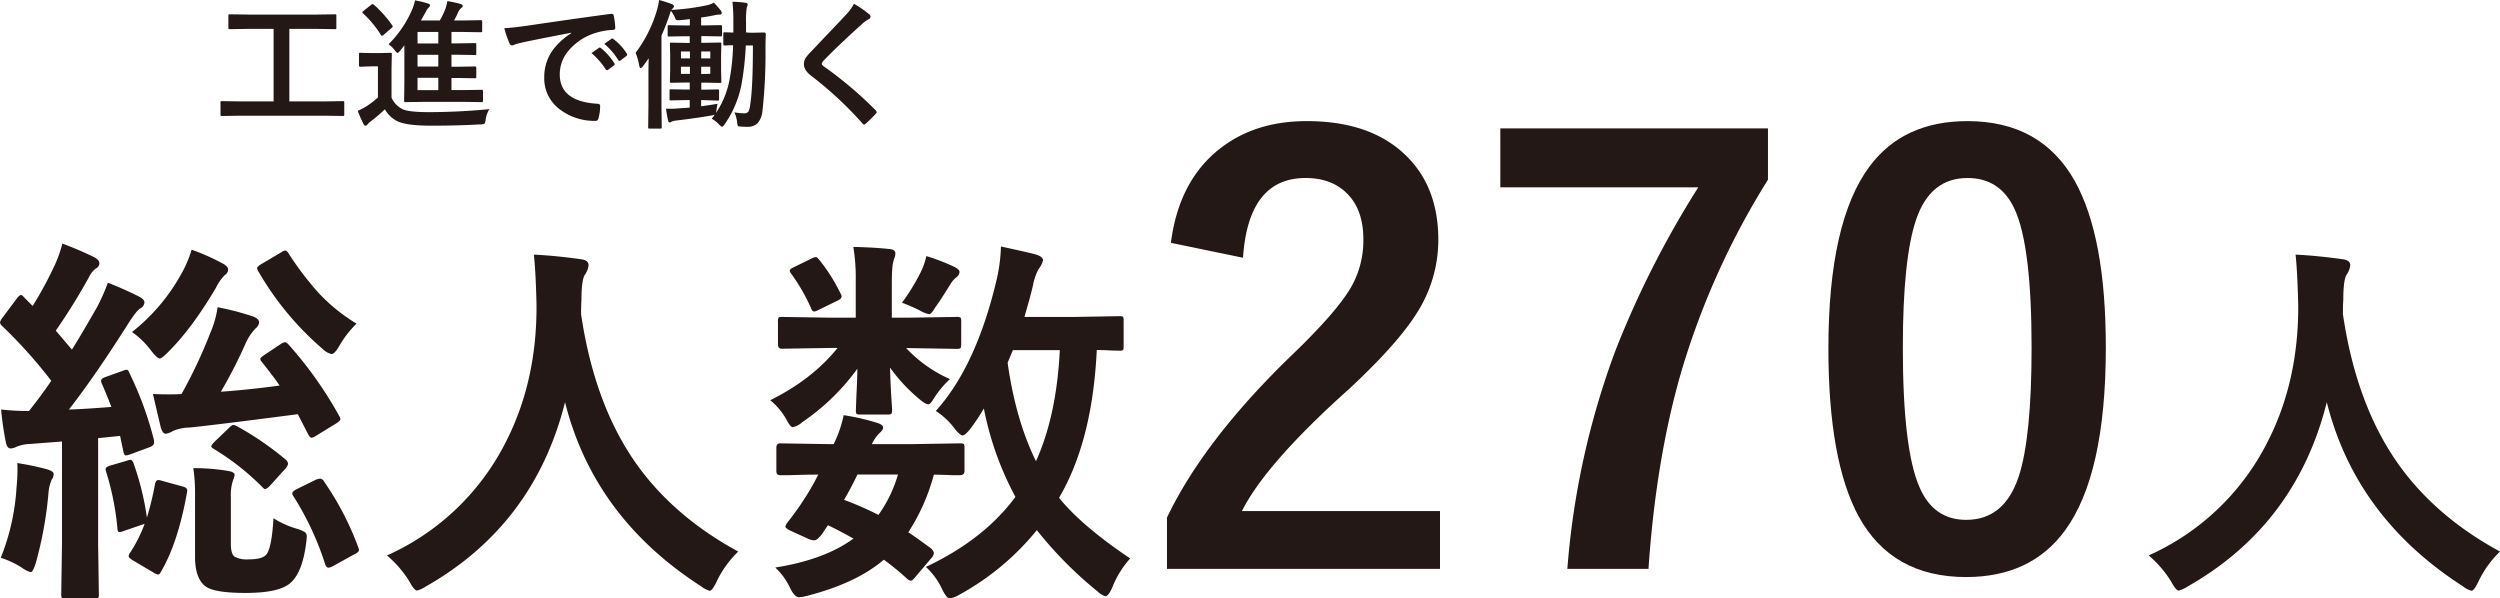 <svg xmlns="http://www.w3.org/2000/svg" viewBox="0 0 749.29 179.38"><defs><style>.cls-1{fill:#231815;}</style></defs><g id="レイヤー_2" data-name="レイヤー 2"><g id="レイヤー_1-2" data-name="レイヤー 1"><path class="cls-1" d="M36.93,111.09a3.92,3.92,0,0,1,1.07-.28c.26,0,.53.32.79,1A101.76,101.76,0,0,1,46.17,132a6.23,6.23,0,0,1,0,.67c0,.6-.49,1.07-1.46,1.41l-5.63,2.08a5.43,5.43,0,0,1-1.35.34c-.34,0-.58-.37-.74-1.12l-1-4.73-6.58.67V163l.22,15.09a1.84,1.84,0,0,1-.22,1.12,2.05,2.05,0,0,1-1.07.17H19.59c-.6,0-.95-.07-1.07-.22a2.14,2.14,0,0,1-.17-1.07L18.58,163V132.32l-9.35.73a12,12,0,0,0-4.39.9,3.79,3.79,0,0,1-1.69.45c-.67,0-1.14-.62-1.4-1.86a89.61,89.61,0,0,1-1.41-9.8,77.49,77.49,0,0,0,8.33.45q3.49-4.34,6.7-9.06A145.33,145.33,0,0,0,.56,97.63,1.59,1.59,0,0,1,0,96.56,4.59,4.59,0,0,1,.84,95.1l4.23-5.68c.52-.64.92-1,1.18-1s.56.2.9.62c1.73,1.76,2.61,2.64,2.65,2.64a112.58,112.58,0,0,0,6.81-12.66A37.66,37.66,0,0,0,18.69,73a102.89,102.89,0,0,1,9.57,4.1c1,.53,1.52,1.15,1.52,1.86a1.77,1.77,0,0,1-1.07,1.52,7.27,7.27,0,0,0-2.14,2.76A183.65,183.65,0,0,1,16.72,99.1l4.84,5.68Q24.32,100.4,29.11,92a56,56,0,0,0,3.21-7.26A102.26,102.26,0,0,1,41.89,89c.94.53,1.4,1.07,1.4,1.64A2.24,2.24,0,0,1,42,92.46q-1.19.78-3.55,4.5-9.9,15.65-17.79,25.78,4.17-.1,12.73-.78-1.64-4.17-2.88-7a2.11,2.11,0,0,1-.22-.79c0-.49.45-.88,1.35-1.18ZM.23,167.17a67.09,67.09,0,0,0,4.72-21c.19-2,.29-3.8.29-5.3,0-.64,0-1.33-.06-2.08a80.7,80.7,0,0,1,8.9,1.86c1.31.41,2,.86,2,1.35a2.74,2.74,0,0,1-.57,1.74,12.38,12.38,0,0,0-1,4.28,116,116,0,0,1-3.78,20.72c-.6,1.84-1.1,2.76-1.52,2.76a8.51,8.51,0,0,1-2.64-1.35A27.57,27.57,0,0,0,.23,167.17Zm46.22-22c.15-.86.48-1.29,1-1.29a3.6,3.6,0,0,1,1.07.22l6.36,1.75c.83.22,1.24.6,1.24,1.12a5.28,5.28,0,0,1-.11.85q-2.7,15-7.83,23.64c-.22.49-.49.73-.79.73a3.6,3.6,0,0,1-1.52-.67l-6-3.55c-.87-.52-1.3-.95-1.3-1.29a1.84,1.84,0,0,1,.34-.9A42.23,42.23,0,0,0,43.35,157l-6.25,2.14a4.19,4.19,0,0,1-1.29.34c-.38,0-.59-.38-.62-1.13a80.86,80.86,0,0,0-3.38-16.94,3.5,3.5,0,0,1-.17-.79c0-.42.45-.77,1.35-1.07l5.07-1.47a3.63,3.63,0,0,1,1.07-.28c.3,0,.6.36.9,1.07a81.68,81.68,0,0,1,4,16.27A92,92,0,0,0,46.45,145.15Zm11-70.32a64.6,64.6,0,0,1,9.68,4.34c.82.56,1.24,1.07,1.24,1.52a2,2,0,0,1-1,1.74,14.14,14.14,0,0,0-2.64,3.78q-7.26,12.33-14.53,19.48-1.74,1.74-2.31,1.74c-.52,0-1.4-.81-2.64-2.42a24.83,24.83,0,0,0-5.69-5.52,57.24,57.24,0,0,0,14.7-17.28A34.19,34.19,0,0,0,57.43,74.83Zm29.05,28.43a117.48,117.48,0,0,1,15.2,21.45,2.34,2.34,0,0,1,.33.91c0,.3-.37.69-1.12,1.18l-6.25,3.83a3.7,3.7,0,0,1-1.24.56c-.34,0-.69-.36-1.07-1.07l-3.09-6q-25.57,3.33-32.49,4a12.92,12.92,0,0,0-5,1.07,5.39,5.39,0,0,1-2.09.79c-.64,0-1.14-.66-1.52-2q-1.8-7.6-2.31-9.91c1.58.07,3,.11,4.4.11s2.77,0,4.16-.11a144.07,144.07,0,0,0,8.62-18.3,30.08,30.08,0,0,0,2.19-7.71,82.89,82.89,0,0,1,10.59,2.76c1.23.45,1.85,1.05,1.85,1.8a2.72,2.72,0,0,1-1,1.74,15.52,15.52,0,0,0-2.93,4.28,143.22,143.22,0,0,1-7.54,14.75q9.12-.67,17.62-1.86-1.69-2.48-5.4-7.15a1.45,1.45,0,0,1-.4-.78c0-.27.36-.64,1.07-1.13l5.07-3.38a3.56,3.56,0,0,1,1.29-.56C85.69,102.59,86,102.81,86.48,103.26ZM57.93,140.31a60.34,60.34,0,0,1,10.76.9c1.08.23,1.63.6,1.63,1.13a5.28,5.28,0,0,1-.45,1.52,14.07,14.07,0,0,0-.68,5.06v14c0,2.1.38,3.41,1.13,3.94a7.81,7.81,0,0,0,4.16.79q4.17,0,5.3-1.41,1.64-1.76,2.19-10.92a26.91,26.91,0,0,0,7.15,3.2,9.19,9.19,0,0,1,2.31,1,1.61,1.61,0,0,1,.51,1.35,15.85,15.85,0,0,1-.17,1.75q-1.12,9.22-5,12.33c-2.32,1.84-6.7,2.76-13.11,2.76s-10.31-.66-12.11-2q-3.09-2.43-3.09-8.73V147.8A49.32,49.32,0,0,0,57.93,140.31Zm13-12.61a89.66,89.66,0,0,1,14.52,9.91,2.09,2.09,0,0,1,.9,1.4,3.11,3.11,0,0,1-.78,1.41L81,145.49c-.68.71-1.18,1.07-1.52,1.07s-.53-.21-.9-.62a75.64,75.64,0,0,0-14.19-11.2c-.71-.42-1.07-.72-1.07-.91s.28-.73.84-1.29l4.51-4.33c.56-.57,1-.85,1.24-.85A2.94,2.94,0,0,1,70.94,127.7ZM106.86,97a30.45,30.45,0,0,0-5.18,6.7c-.94,1.61-1.71,2.42-2.31,2.42a5.62,5.62,0,0,1-2.65-1.52,89.79,89.79,0,0,1-19.25-23.2,2.08,2.08,0,0,1-.4-1c0-.34.42-.75,1.24-1.24l6-3.55a2.6,2.6,0,0,1,1.18-.51c.34,0,.68.29,1,.85a90.81,90.81,0,0,0,9.29,12.16A53.25,53.25,0,0,0,106.86,97Zm-9.8,47.23A87.87,87.87,0,0,1,107.36,164a2.64,2.64,0,0,1,.23.85c0,.45-.51.9-1.52,1.35l-6.31,3.49a3.48,3.48,0,0,1-1.29.45c-.45,0-.79-.34-1-1A87.63,87.63,0,0,0,88,148.81a1.69,1.69,0,0,1-.4-.9c0-.41.43-.84,1.3-1.29l5.85-2.88a4.84,4.84,0,0,1,1.24-.28A1.51,1.51,0,0,1,97.06,144.19Z"/><path class="cls-1" d="M221.26,165.31a30.94,30.94,0,0,0-6.48,9c-.86,1.84-1.55,2.76-2.08,2.76a7.68,7.68,0,0,1-2.65-1.4Q178,155,169.35,120.55q-9.24,36.77-41.72,55.23A9,9,0,0,1,125,177q-.85,0-2.31-2.76a33.08,33.08,0,0,0-6.7-7.77,73.44,73.44,0,0,0,35.3-33.38q9.67-18.53,9.51-41.78-.22-9.73-.79-15,6.7.33,14.19,1.4c1.47.19,2.2.79,2.2,1.81a6,6,0,0,1-1.13,2.87q-1,1.58-1,7.65c-.07.9-.11,2.28-.11,4.11q4,27.15,16.61,44.93Q202,154.84,221.26,165.31Z"/><path class="cls-1" d="M272.38,95.21l14.3-.22a2.08,2.08,0,0,1,1.24.22,2.32,2.32,0,0,1,.17,1.13v6.92c0,.64-.1,1-.29,1.13a2.27,2.27,0,0,1-1.12.17l-14.3-.23h-.79a40.27,40.27,0,0,0,13.12,9.29,29.43,29.43,0,0,0-5.18,6.37c-.49.78-.94,1.18-1.35,1.18-.57,0-1.62-.66-3.16-2a50.74,50.74,0,0,1-8.27-9c.07,2.63.2,5.57.39,8.84.15,2.21.23,3.53.23,3.94,0,.6-.1,1-.28,1.13a2,2,0,0,1-1,.16h-8.33c-.6,0-1-.07-1.07-.22a2.14,2.14,0,0,1-.17-1.07c0-.15.06-1.69.17-4.62q.22-3.93.28-7.82a66.46,66.46,0,0,1-16.49,16,6.05,6.05,0,0,1-2.88,1.52c-.45,0-1-.66-1.74-2a20.08,20.08,0,0,0-5-6.08q12.68-6.31,20.16-15.66h-2.42l-14.3.23c-.75,0-1.13-.43-1.13-1.3V96.34a1.89,1.89,0,0,1,.23-1.18c.11-.12.41-.17.9-.17l14.3.22h7.88V84a55.74,55.74,0,0,0-.73-10c4.54.11,8.24.34,11.09.67,1,.12,1.52.55,1.52,1.3a4.42,4.42,0,0,1-.28,1.35,7,7,0,0,0-.34,1.18q-.45,1.35-.45,6.93v9.79Zm-40,74.88q14.7-2.31,23.42-8.67-4.28-2.41-7.66-4l-1.69,2.53c-1,1.32-1.78,2-2.42,2a5.24,5.24,0,0,1-2-.56l-4.84-2.2c-1.2-.56-1.8-1-1.8-1.4a4.55,4.55,0,0,1,.56-1.13,79.77,79.77,0,0,0,4.84-6.7,72.11,72.11,0,0,0,4.45-7.71c-3.19,0-6.1.09-8.73.17l-2.7,0c-.75,0-1.12-.41-1.12-1.24v-7c0-.87.37-1.3,1.12-1.3l14.42.23h1.63a35.73,35.73,0,0,0,3-8.67,68,68,0,0,1,10.42,2.42c.94.37,1.41.81,1.41,1.29s-.36,1-1.07,1.64a11.18,11.18,0,0,0-2.31,3.32h12l14.41-.23c.68,0,1.07.08,1.18.23a2,2,0,0,1,.17,1.07v7c0,.83-.45,1.24-1.35,1.24l-2.48,0c-1.68-.08-3.47-.13-5.34-.17a60.59,60.59,0,0,1-7.66,17.28q2.64,1.76,6.81,4.84a2.37,2.37,0,0,1,.85,1.41,2.47,2.47,0,0,1-.74,1.47l-4.72,5.57c-.64.82-1.13,1.24-1.47,1.24a2.59,2.59,0,0,1-1.07-.57,77.19,77.19,0,0,0-7-5.74q-8.16,7-22.91,10.81a13.33,13.33,0,0,1-2.48.45c-.94,0-1.87-1-2.81-3A19.78,19.78,0,0,0,232.35,170.09Zm13.12-92.27a52,52,0,0,1,6.47,10.24,1.78,1.78,0,0,1,.28.79c0,.42-.35.81-1.07,1.18l-5.91,2.88a3.11,3.11,0,0,1-1.24.45q-.56,0-.9-.9a56.49,56.49,0,0,0-5.91-10.31,2.06,2.06,0,0,1-.51-1c0-.34.36-.68,1.07-1l5.52-2.7a3.48,3.48,0,0,1,1.18-.39C244.75,77,245.09,77.29,245.47,77.82Zm7.49,72a100.47,100.47,0,0,1,10.3,4.5,40,40,0,0,0,5.85-12.1H257C255.51,145.28,254.16,147.82,253,149.77Zm17.33-59.06A61.36,61.36,0,0,0,276,81.48a19.34,19.34,0,0,0,1.63-4.73,58.77,58.77,0,0,1,8.56,3.32c.94.52,1.4,1,1.4,1.41a2.17,2.17,0,0,1-.95,1.63,7.58,7.58,0,0,0-1.86,2.19q-3,4.85-4.5,6.87c-.75,1.32-1.36,2-1.81,2a9.71,9.71,0,0,1-3-1.23A55.22,55.22,0,0,0,270.29,90.71Zm10.14,32.43q12.17-13.45,18.3-39.58A50.26,50.26,0,0,0,300,73.88q8.84,1.91,10.53,2.42c1.39.45,2.08,1,2.08,1.74a6.59,6.59,0,0,1-1.29,2.54,16.86,16.86,0,0,0-1.75,5.06c-.37,1.69-1.22,4.81-2.53,9.35h14.86l13.63-.23c.6,0,.95.08,1.07.23a2,2,0,0,1,.17,1v7.88c0,.6-.08,1-.23,1.07a1.86,1.86,0,0,1-1,.17l-2.2-.05c-1.43-.08-3-.14-4.62-.17q-1.29,27.3-11.31,44.31,6.81,8.43,21.33,18.18a28.16,28.16,0,0,0-5.4,8.78c-.79,1.69-1.44,2.54-2,2.54A5.36,5.36,0,0,1,329,177.3a117.94,117.94,0,0,1-18.24-18.41,78.31,78.31,0,0,1-23.14,19.31,10,10,0,0,1-2.87,1.18q-1,0-2.31-2.64a20.76,20.76,0,0,0-4.95-6.82q17.44-8.22,26.85-21a92.74,92.74,0,0,1-9.46-26.51,57,57,0,0,1-4.16,6.25c-1,1.23-1.75,1.85-2.2,1.85s-1.37-.69-2.42-2.08A22,22,0,0,0,280.43,123.14Zm37.21-18.24H303.57L302,108.73q2.42,17.16,8.5,29.5Q316.69,124.55,317.64,104.9Z"/><path class="cls-1" d="M350.94,72.78q2.37-18.66,14.78-28.29,10.47-8.19,25.93-8.19,19.34,0,29.89,10.47,9.54,9.38,9.55,25.08a40.78,40.78,0,0,1-6.59,22.21q-5.91,9.28-20.1,22.46-25,22.38-32.18,36.65h59.37v17.32H349.76V155.12q11.24-23.48,37.75-49,13.51-13,17.65-20.44a28.11,28.11,0,0,0,3.46-14q0-9.21-5.32-14.1-4.56-4.23-12-4.23-17.15,0-18.75,23.9Z"/><path class="cls-1" d="M529.89,38.49V53.86a232.24,232.24,0,0,0-26.09,57.93q-7.51,26.1-9.72,58.7H469.76A239.84,239.84,0,0,1,484.2,105,287.69,287.69,0,0,1,509,56.14H449.67V38.49Z"/><path class="cls-1" d="M589.68,36.3q22,0,32.09,17.82,9.38,16.63,9.38,50,0,38.17-12.25,54.89-10.21,13.94-29.64,13.94-22.21,0-32.18-18.16Q548,138.06,548,104.45q0-38,12.33-54.56Q570.43,36.3,589.68,36.3Zm0,17.05q-11.14,0-15.37,12.42-4,11.66-4,38.42,0,30.66,5.07,42,4.21,9.62,13.93,9.62,11.4,0,15.71-12.92,3.88-11.73,3.88-38.68,0-30.48-5.06-41.46Q599.56,53.36,589.68,53.35Z"/><path class="cls-1" d="M749.29,165.31a30.91,30.91,0,0,0-6.47,9c-.87,1.84-1.56,2.76-2.09,2.76a7.76,7.76,0,0,1-2.64-1.4Q706,155,697.38,120.55q-9.23,36.77-41.71,55.23A9,9,0,0,1,653,177q-.84,0-2.31-2.76a32.85,32.85,0,0,0-6.7-7.77,73.4,73.4,0,0,0,35.3-33.38q9.69-18.53,9.52-41.78-.23-9.73-.79-15,6.69.33,14.19,1.4c1.46.19,2.19.79,2.19,1.81a5.92,5.92,0,0,1-1.13,2.87q-.94,1.58-.95,7.65c-.08.9-.11,2.28-.11,4.11q4,27.15,16.6,44.93Q730,154.84,749.29,165.31Z"/><path class="cls-1" d="M71.84,34.68l-5.29.08c-.22,0-.35,0-.39-.08a.72.72,0,0,1-.07-.37V30.78c0-.23,0-.37.09-.41a.69.69,0,0,1,.37-.06l5.29.08H82V8.65H74.58l-5.68.09q-.32,0-.39-.09a.67.67,0,0,1-.06-.36V4.74q0-.33.09-.39a.67.67,0,0,1,.36-.06l5.68.08H94.72l5.64-.08c.22,0,.35,0,.39.08a.72.72,0,0,1,.06.37V8.29c0,.21,0,.34-.08.38a.6.6,0,0,1-.37.07l-5.64-.09h-8V30.39h10.7l5.29-.08a.67.67,0,0,1,.41.08.81.81,0,0,1,.06.39v3.53a.62.62,0,0,1-.07.38c0,.05-.18.07-.4.07l-5.29-.08Z"/><path class="cls-1" d="M146.69,32.71a7.76,7.76,0,0,0-1.13,3.16c-.11.7-.24,1.1-.39,1.21a2.44,2.44,0,0,1-1.17.2q-6.83.39-14.68.39-7,0-9.84-1.17a8.68,8.68,0,0,1-4.13-3.75A42.43,42.43,0,0,1,111,36.46a4.37,4.37,0,0,0-.84.82.76.76,0,0,1-.62.39c-.23,0-.43-.17-.59-.51a38.19,38.19,0,0,1-1.73-3.94,23.06,23.06,0,0,0,2.53-1.31,28.41,28.41,0,0,0,3.52-2.69V19.89h-2.09l-3.07.11c-.25,0-.39,0-.43-.11s-.09-.19-.09-.41v-3.2c0-.22,0-.35.11-.39a.83.83,0,0,1,.41-.06l3.07.08h2.65l3.14-.08a.65.65,0,0,1,.41.08.74.74,0,0,1,.06.37l-.09,4v9a7,7,0,0,0,3.49,3.53c1.33.54,3.92.8,7.77.8Q137.67,33.59,146.69,32.71ZM112.07,1.42a34.78,34.78,0,0,1,5.48,6.17.89.89,0,0,1,.16.37c0,.09-.13.25-.39.47l-2.33,2a.89.89,0,0,1-.52.29c-.11,0-.22-.1-.33-.29A31.47,31.47,0,0,0,108.81,4c-.15-.14-.22-.24-.22-.31s.13-.23.39-.45l2.21-1.76a1,1,0,0,1,.51-.25A.79.79,0,0,1,112.07,1.42Zm4.39,11.85a33.2,33.2,0,0,0,7.06-10.38A16.82,16.82,0,0,0,124.4.12a26.89,26.89,0,0,1,3.85.93c.43.12.64.3.64.55a.94.94,0,0,1-.43.68,3.94,3.94,0,0,0-.84,1.29l-1.46,2.56h5.66a23.34,23.34,0,0,0,1.72-3.61A20.5,20.5,0,0,0,134.1.33a36.53,36.53,0,0,1,4,.88c.39.15.59.33.59.55s-.14.41-.43.64a3.25,3.25,0,0,0-.88,1.13,24.3,24.3,0,0,1-1.29,2.6h2.77L144,6.05c.25,0,.39,0,.43.1a.58.58,0,0,1,.09.39V9.21c0,.22,0,.35-.11.39a.83.83,0,0,1-.41.06l-5.12-.08h-3.57V13h1.84l5.13-.08c.22,0,.36,0,.41.1a.81.81,0,0,1,.06.39v2.63c0,.22,0,.35-.1.39s-.16.06-.37.06l-5.13-.08h-1.84V20h1.84l5.13-.08a.58.58,0,0,1,.41.1.88.88,0,0,1,.06.41v2.55c0,.22,0,.35-.07.4s-.18.07-.4.07l-5.13-.08h-1.84V27h3.4l5.58-.08c.23,0,.37,0,.41.1a.76.76,0,0,1,.06.39v2.71a.74.74,0,0,1-.07.41.64.64,0,0,1-.4.08l-5.58-.08H127.29l-5.72.08c-.22,0-.35,0-.39-.1a.88.88,0,0,1-.06-.41l.08-5.54v-11L120,15.11c-.42.51-.7.76-.84.76s-.46-.28-.88-.84A7.74,7.74,0,0,0,116.46,13.27Zm8.68-.25h6.23V9.58h-6.23Zm0,6.93h6.23V16.43h-6.23Zm0,7.06h6.23V23.32h-6.23Z"/><path class="cls-1" d="M151.14,8.45q2.24-.1,6.69-.72,16.66-2.45,25.22-3.57l.25,0c.38,0,.59.16.63.47a19.22,19.22,0,0,1,.47,3.7c0,.42-.26.63-.8.63a21,21,0,0,0-5.12.92,17.07,17.07,0,0,0-8.37,5.66,10.91,10.91,0,0,0-2.34,6.73q0,8.13,11.18,8.82c.61,0,.92.21.92.64a13.13,13.13,0,0,1-.47,3.6c-.11.59-.37.89-.78.89a17.06,17.06,0,0,1-11.11-3.65,11.5,11.5,0,0,1-4.39-9.34,13.85,13.85,0,0,1,2.4-8,20.1,20.1,0,0,1,5.66-5.25V9.82q-7.58,1.44-14.11,2.79c-1.45.34-2.33.57-2.65.68a5,5,0,0,1-.92.33.86.86,0,0,1-.8-.64A31.34,31.34,0,0,1,151.14,8.45Zm26.13,7.46,2.21-1.55a.5.5,0,0,1,.27-.11.64.64,0,0,1,.37.19,17.63,17.63,0,0,1,4,4.51.5.5,0,0,1,.12.29.48.48,0,0,1-.23.37l-1.76,1.31a.64.64,0,0,1-.35.12c-.12,0-.24-.09-.37-.27A21.58,21.58,0,0,0,177.27,15.91Zm3.85-2.76,2.12-1.5a.46.46,0,0,1,.26-.12.58.58,0,0,1,.35.18,16.3,16.3,0,0,1,4,4.33.73.73,0,0,1,.12.37.53.53,0,0,1-.24.39L186,18.11a.58.58,0,0,1-.32.14.5.5,0,0,1-.39-.26A20.08,20.08,0,0,0,181.12,13.15Z"/><path class="cls-1" d="M225.09,9.82,229,9.74a.45.45,0,0,1,.51.51c-.05,1.9-.08,3.23-.08,4a159.39,159.39,0,0,1-.92,19.12A6.53,6.53,0,0,1,227,37a4.35,4.35,0,0,1-3.16,1,19.2,19.2,0,0,1-2-.08c-.42,0-.67-.14-.74-.29a4.48,4.48,0,0,1-.18-1.15,10.86,10.86,0,0,0-.8-2.81,16.19,16.19,0,0,0,2.85.29,1.48,1.48,0,0,0,1.39-.59,7.49,7.49,0,0,0,.5-2.06q.8-5.1.8-17.69h-2.14a86.42,86.42,0,0,1-1.31,11.83,31.16,31.16,0,0,1-5.17,12c-.28.37-.5.55-.63.55s-.41-.2-.8-.59a9.22,9.22,0,0,0-2.3-1.83l.92-1.19a9.78,9.78,0,0,1-1,.23c-3.36.57-6.84,1.07-10.42,1.49a4.44,4.44,0,0,0-1.6.39,1,1,0,0,1-.57.21c-.19,0-.34-.24-.43-.72-.18-.74-.38-1.87-.6-3.4l1,0c.75,0,1.68,0,2.79-.11s2.16-.12,3.32-.24V30h-1.31l-4.29.09q-.33,0-.39-.09a.69.69,0,0,1-.06-.37V27.21a.62.62,0,0,1,.08-.39.72.72,0,0,1,.37-.06l4.29.08h1.31V24.73h-1l-4.43.08c-.24,0-.39,0-.45-.08a.72.72,0,0,1-.06-.37l.08-3.4V16.67l-.08-3.48c0-.19,0-.31.1-.35a.86.86,0,0,1,.41-.06l4.43.08h1v-2H205.2l-4.62.08a.65.65,0,0,1-.41-.08.74.74,0,0,1-.06-.37V8q0-.33.09-.39a.74.74,0,0,1,.38-.06l4.62.08h1.56V5.72c-1.36.17-2.38.28-3.08.33l-.55,0a.76.76,0,0,1-.58-.18,5.58,5.58,0,0,1-.28-.64,11.14,11.14,0,0,0-1.19-2s-.15.42-.37,1.09a66.93,66.93,0,0,1-2.46,6.37V31.75l.08,6.35c0,.22,0,.35-.08.39a.74.74,0,0,1-.37.06h-3.16c-.22,0-.35,0-.39-.08a.72.72,0,0,1-.06-.37l.08-6.35V22.29c0-1,0-2.58.08-4.82l-1.68,2.32c-.33.41-.58.62-.76.62s-.28-.26-.41-.76a18.18,18.18,0,0,0-1.08-3.82A39.57,39.57,0,0,0,196.91,3a17.28,17.28,0,0,0,.62-3,39.45,39.45,0,0,1,3.79,1.21c.45.19.68.4.68.64a1.23,1.23,0,0,1-.49.8,3.61,3.61,0,0,0-.31.32,67.34,67.34,0,0,0,10.93-1.45A7.44,7.44,0,0,0,213.94.8a25.68,25.68,0,0,1,2.13,2.4,1.31,1.31,0,0,1,.24.7c0,.31-.18.47-.55.47a7.39,7.39,0,0,0-1.25.12c-1.49.32-2.95.57-4.37.76V7.61h1.19L216,7.53c.27,0,.41.15.41.45v2.48c0,.3-.14.45-.41.45l-4.62-.08h-1.19v2h1.07l4.43-.08c.24,0,.39,0,.45.08a.55.55,0,0,1,.06.33l-.08,3.48V21l.08,3.4c0,.22,0,.35-.08.39a1,1,0,0,1-.43.06l-4.43-.08h-1.07v2.11h.56l4.28-.08a.73.73,0,0,1,.43.08.74.74,0,0,1,.06.37v2.44c0,.21,0,.34-.07.38a.69.69,0,0,1-.42.08L210.7,30h-.56v1.85c1.75-.23,3.39-.48,4.92-.74a17,17,0,0,0-.32,1.89l-.15.84a26.39,26.39,0,0,0,4-9.62,65.36,65.36,0,0,0,1.13-10.66c-.68,0-1.31,0-1.87.06l-.61,0c-.22,0-.35,0-.39-.08a.81.81,0,0,1-.06-.39v-3c0-.23,0-.37.08-.41a.72.72,0,0,1,.37-.06l2.56.08c0-.69,0-1.77,0-3.22a50.43,50.43,0,0,0-.28-6c1.4,0,2.7.13,3.89.28.45.1.68.26.68.47a1.78,1.78,0,0,1-.12.54,2.62,2.62,0,0,0-.17.55,25.83,25.83,0,0,0-.2,4.29c0,1.36,0,2.38,0,3.05Zm-21,7.69h2.69V15.42h-2.69Zm0,4.62h2.69V20h-2.69Zm8.8-6.71h-2.73v2.09h2.73Zm0,6.71V20h-2.73v2.18Z"/><path class="cls-1" d="M255.94,1.13a32.25,32.25,0,0,1,4.63,3.2.79.79,0,0,1,.33.65.83.83,0,0,1-.6.8,9.54,9.54,0,0,0-2,1.48q-6.9,6.2-11.46,10.91a2.09,2.09,0,0,0-.55.92c0,.22.18.47.55.76a115.63,115.63,0,0,1,15.63,13.23,1.1,1.1,0,0,1,.28.55.76.76,0,0,1-.28.49A39.82,39.82,0,0,1,259.54,37a1.11,1.11,0,0,1-.57.33c-.12,0-.29-.13-.51-.37a108.88,108.88,0,0,0-15.28-14.2c-1.49-1.13-2.24-2.31-2.24-3.54a3.54,3.54,0,0,1,.62-2A13.49,13.49,0,0,1,243,15.57q1.62-1.73,5.68-6,3.13-3.27,5-5.29A13.14,13.14,0,0,0,255.94,1.13Z"/></g></g></svg>